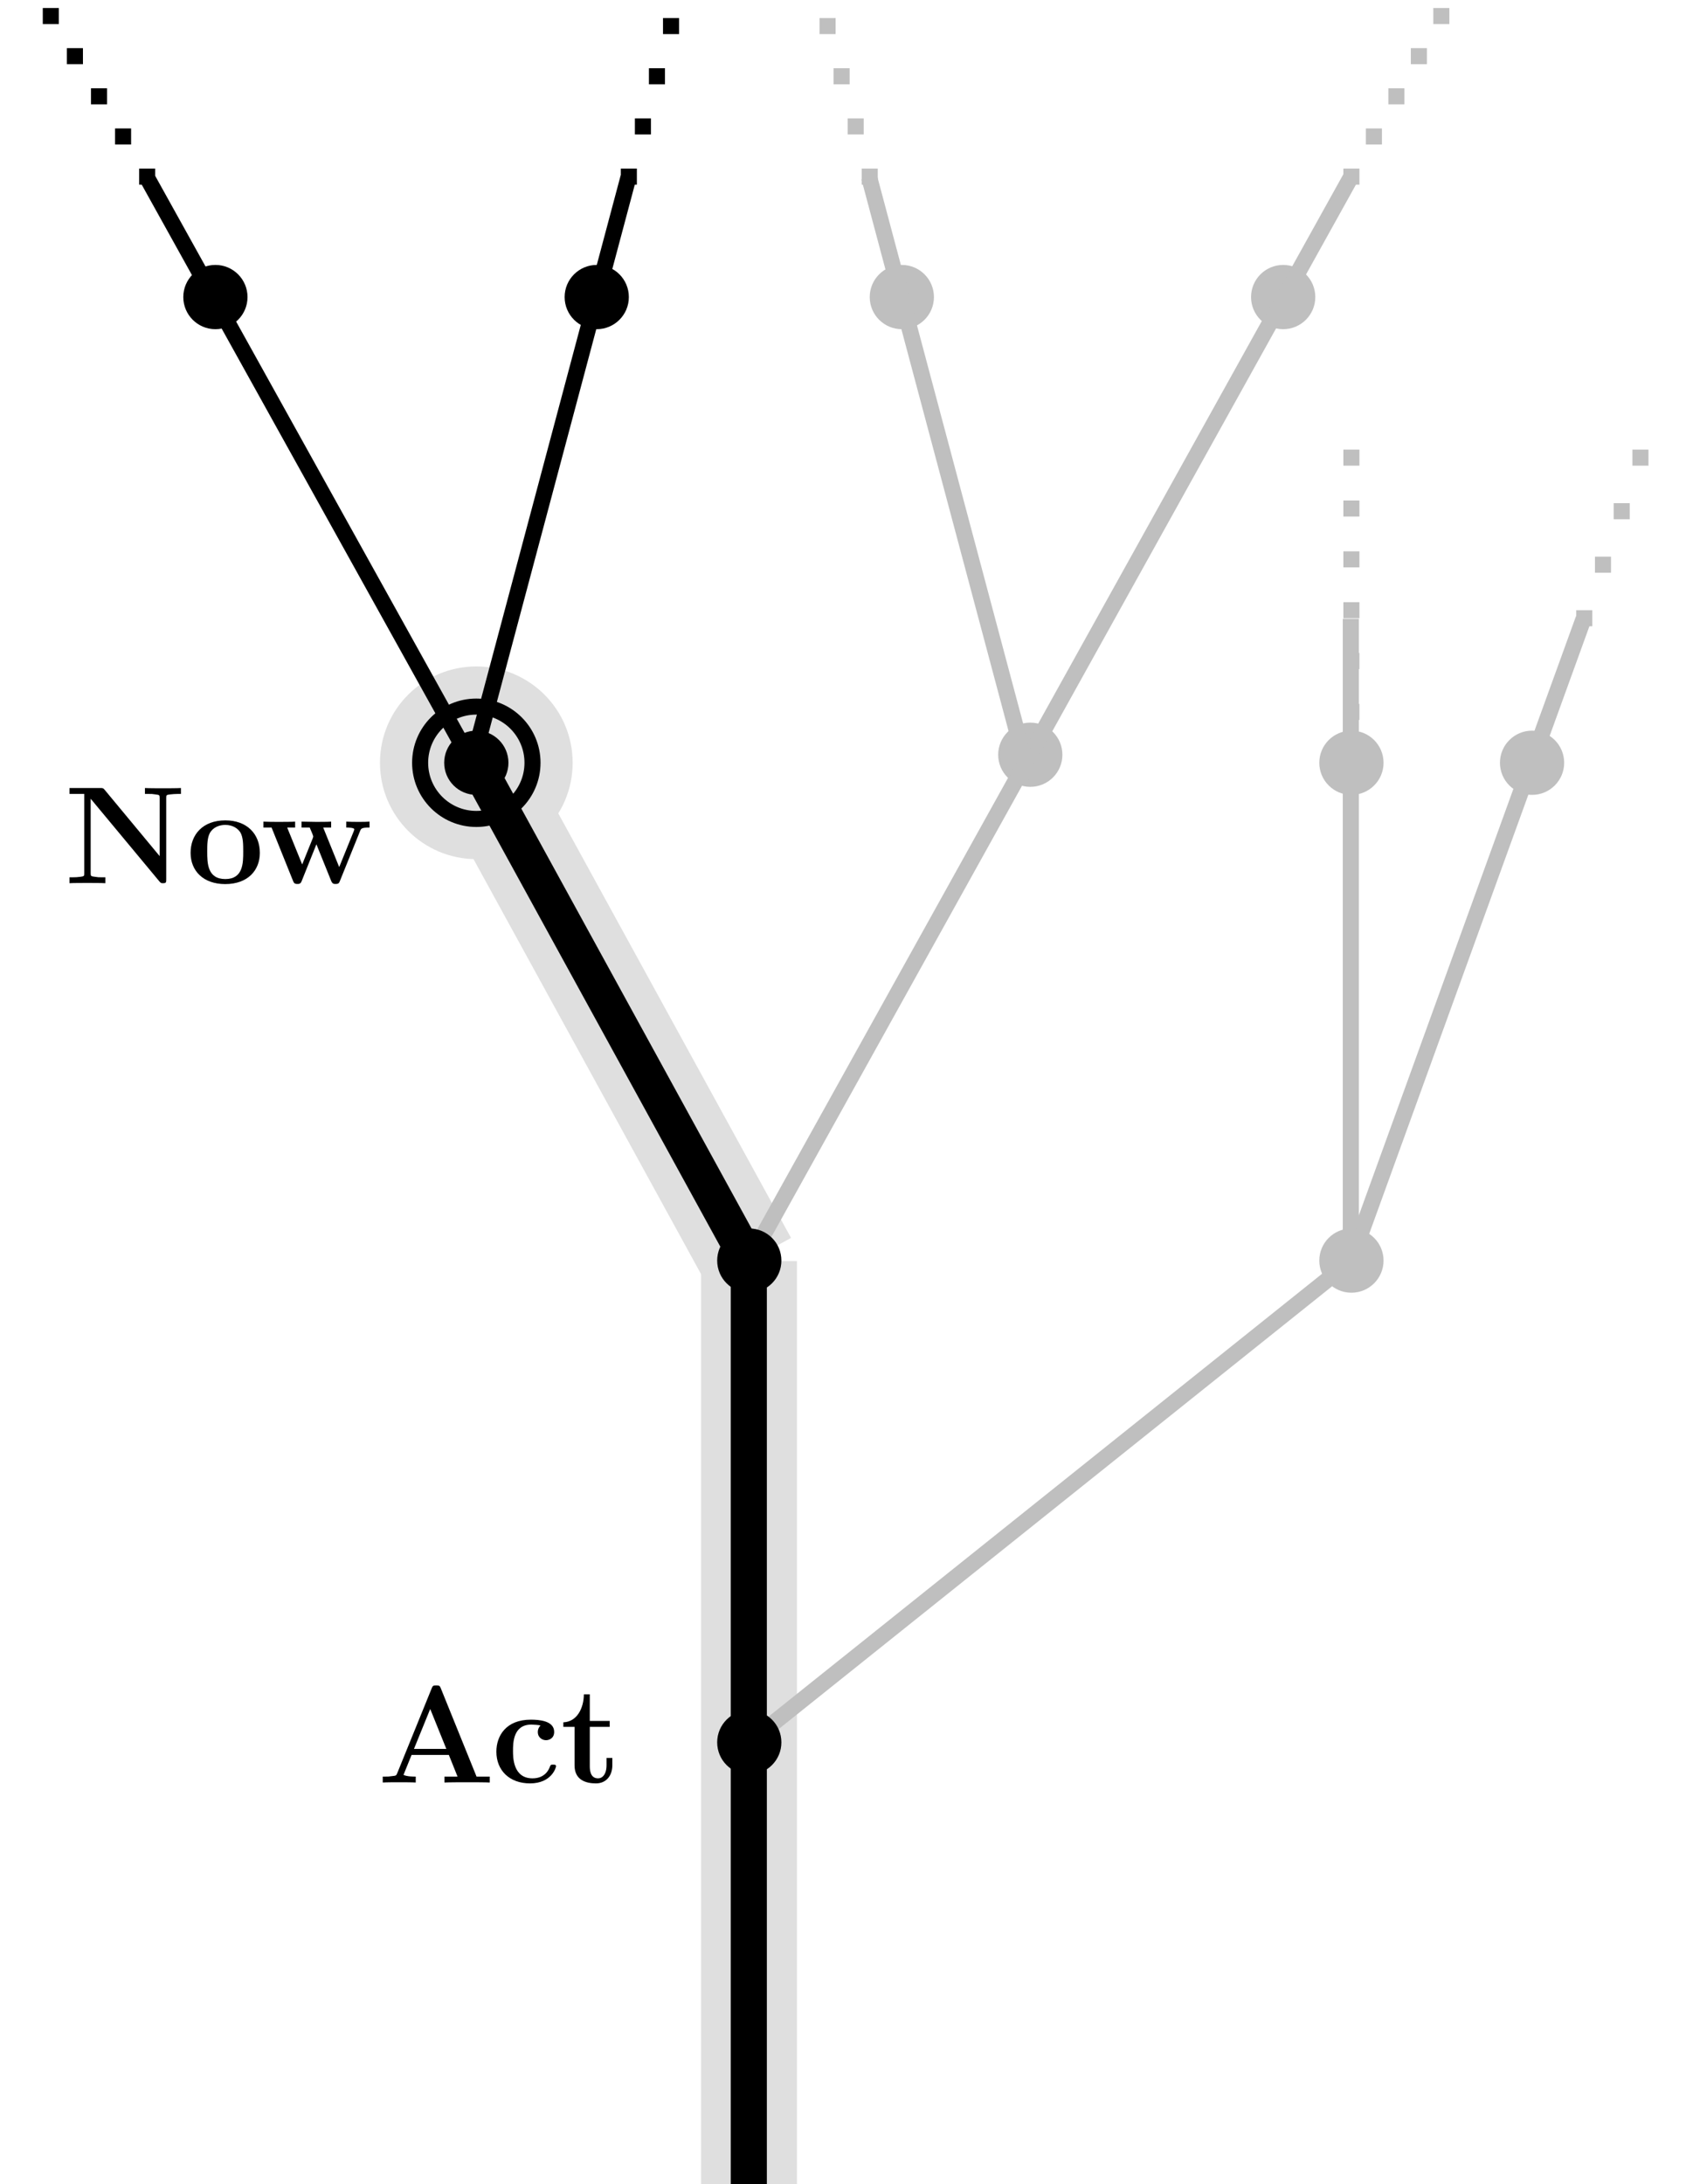 <?xml version="1.0" encoding="UTF-8"?>
<svg xmlns="http://www.w3.org/2000/svg" xmlns:xlink="http://www.w3.org/1999/xlink" width="209.22" height="270.98" viewBox="0 0 209.22 270.98">
<defs>
<g>
<g id="glyph-0-0">
<path d="M 14.484 -11.078 L 14.484 -11.812 C 14.078 -11.781 12.734 -11.781 12.266 -11.781 C 11.781 -11.781 10.422 -11.781 10.016 -11.812 L 10.016 -11.078 L 10.422 -11.078 C 10.875 -11.078 10.922 -11.078 11.328 -11.016 C 11.828 -10.953 11.844 -10.938 11.844 -10.562 L 11.844 -3.359 L 5 -11.609 C 4.828 -11.797 4.797 -11.812 4.453 -11.812 L 0.656 -11.812 L 0.656 -11.078 L 2.484 -11.078 L 2.484 -1.25 C 2.484 -0.875 2.469 -0.859 2.016 -0.797 C 1.703 -0.75 1.359 -0.734 1.047 -0.734 L 0.656 -0.734 L 0.656 0 C 1.047 -0.031 2.391 -0.031 2.875 -0.031 C 3.359 -0.031 4.719 -0.031 5.109 0 L 5.109 -0.734 L 4.719 -0.734 C 4.25 -0.734 4.219 -0.734 3.812 -0.797 C 3.312 -0.859 3.281 -0.875 3.281 -1.25 L 3.281 -10.484 L 11.812 -0.219 C 12 -0.016 12.016 0 12.25 0 C 12.656 0 12.656 -0.109 12.656 -0.5 L 12.656 -10.562 C 12.656 -10.938 12.672 -10.953 13.125 -11.016 C 13.438 -11.047 13.781 -11.078 14.078 -11.078 Z M 14.484 -11.078 "/>
</g>
<g id="glyph-0-1">
<path d="M 9.125 -3.766 C 9.125 -6.094 7.547 -7.797 4.844 -7.797 C 2.031 -7.797 0.531 -6.016 0.531 -3.766 C 0.531 -1.516 2.125 0.109 4.828 0.109 C 7.625 0.109 9.125 -1.594 9.125 -3.766 Z M 7.062 -3.938 C 7.062 -2.516 7.062 -0.516 4.844 -0.516 C 2.594 -0.516 2.594 -2.531 2.594 -3.938 C 2.594 -4.75 2.594 -5.609 2.922 -6.234 C 3.312 -6.922 4.078 -7.234 4.828 -7.234 C 5.797 -7.234 6.422 -6.766 6.719 -6.281 C 7.062 -5.672 7.062 -4.766 7.062 -3.938 Z M 7.062 -3.938 "/>
</g>
<g id="glyph-0-2">
<path d="M 13.562 -6.906 L 13.562 -7.641 C 13.062 -7.609 12.844 -7.609 12.219 -7.609 C 11.516 -7.609 11.297 -7.609 10.672 -7.641 L 10.672 -6.906 C 10.828 -6.906 11.672 -6.906 11.672 -6.688 C 11.672 -6.688 11.672 -6.641 11.609 -6.469 L 9.797 -2 L 7.812 -6.906 L 8.797 -6.906 L 8.797 -7.641 C 8.391 -7.609 7.375 -7.609 6.906 -7.609 L 5.125 -7.641 L 5.125 -6.906 L 6.141 -6.906 C 6.203 -6.766 6.281 -6.547 6.359 -6.391 C 6.406 -6.281 6.578 -5.875 6.578 -5.781 L 6.516 -5.578 L 5.203 -2.328 L 3.344 -6.906 L 4.328 -6.906 L 4.328 -7.641 C 3.922 -7.609 2.75 -7.609 2.297 -7.609 C 1.734 -7.609 0.906 -7.609 0.391 -7.641 L 0.391 -6.906 L 1.406 -6.906 L 4.047 -0.344 C 4.172 -0.031 4.234 0.094 4.609 0.094 C 4.797 0.094 5.016 0.094 5.141 -0.266 L 6.969 -4.828 L 8.797 -0.297 C 8.953 0.094 9.141 0.094 9.344 0.094 C 9.734 0.094 9.781 -0.016 9.906 -0.328 L 12.391 -6.484 C 12.516 -6.781 12.562 -6.906 13.562 -6.906 Z M 13.562 -6.906 "/>
</g>
<g id="glyph-0-3">
<path d="M 13.953 0 L 13.953 -0.734 L 12.312 -0.734 L 7.891 -11.656 C 7.766 -11.969 7.734 -12.047 7.312 -12.047 C 6.891 -12.047 6.859 -11.969 6.734 -11.656 L 2.469 -1.156 C 2.344 -0.875 2.344 -0.844 1.859 -0.797 C 1.422 -0.734 1.359 -0.734 0.984 -0.734 L 0.672 -0.734 L 0.672 0 C 1.125 -0.031 2.156 -0.031 2.656 -0.031 C 3.109 -0.031 4.375 -0.031 4.766 0 L 4.766 -0.734 C 4.391 -0.734 3.734 -0.734 3.25 -0.938 C 3.312 -1.078 3.312 -1.125 3.344 -1.188 L 4.25 -3.422 L 8.875 -3.422 L 9.953 -0.734 L 8.328 -0.734 L 8.328 0 C 8.891 -0.031 10.562 -0.031 11.203 -0.031 C 11.766 -0.031 13.516 -0.031 13.953 0 Z M 8.562 -4.172 L 4.547 -4.172 L 6.562 -9.125 Z M 8.562 -4.172 "/>
</g>
<g id="glyph-0-4">
<path d="M 8.062 -2.016 C 8.062 -2.219 7.875 -2.219 7.703 -2.219 C 7.422 -2.219 7.406 -2.203 7.312 -2 C 7.203 -1.672 6.734 -0.516 5.141 -0.516 C 2.719 -0.516 2.719 -3.141 2.719 -3.906 C 2.719 -4.922 2.734 -7.188 5 -7.188 C 5.109 -7.188 6.125 -7.141 6.125 -7.062 C 6.125 -7.062 6.109 -7.031 6.078 -7.016 C 6.031 -6.953 5.797 -6.703 5.797 -6.266 C 5.797 -5.547 6.391 -5.25 6.812 -5.25 C 7.188 -5.25 7.828 -5.469 7.828 -6.281 C 7.828 -7.703 5.859 -7.797 4.922 -7.797 C 1.859 -7.797 0.656 -5.797 0.656 -3.828 C 0.656 -1.484 2.297 0.109 4.828 0.109 C 7.531 0.109 8.062 -1.891 8.062 -2.016 Z M 8.062 -2.016 "/>
</g>
<g id="glyph-0-5">
<path d="M 6.438 -2.141 L 6.438 -3.047 L 5.719 -3.047 L 5.719 -2.156 C 5.719 -1.016 5.203 -0.516 4.672 -0.516 C 3.641 -0.516 3.641 -1.672 3.641 -2.062 L 3.641 -6.906 L 6.109 -6.906 L 6.109 -7.641 L 3.641 -7.641 L 3.641 -10.938 L 2.906 -10.938 C 2.891 -9.234 2.062 -7.531 0.359 -7.469 L 0.359 -6.906 L 1.75 -6.906 L 1.75 -2.125 C 1.75 -0.297 3.172 0.109 4.406 0.109 C 5.688 0.109 6.438 -0.859 6.438 -2.141 Z M 6.438 -2.141 "/>
</g>
</g>
<clipPath id="clip-0">
<path clip-rule="nonzero" d="M 87 150 L 99 150 L 99 270.98 L 87 270.98 Z M 87 150 "/>
</clipPath>
<clipPath id="clip-1">
<path clip-rule="nonzero" d="M 0 0 L 209.219 0 L 209.219 270.98 L 0 270.98 Z M 0 0 "/>
</clipPath>
<clipPath id="clip-2">
<path clip-rule="nonzero" d="M 139 48 L 209.219 48 L 209.219 185 L 139 185 Z M 139 48 "/>
</clipPath>
<clipPath id="clip-3">
<path clip-rule="nonzero" d="M 90 154 L 96 154 L 96 270.98 L 90 270.98 Z M 90 154 "/>
</clipPath>
</defs>
<g fill="rgb(0%, 0%, 0%)" fill-opacity="1">
<use xlink:href="#glyph-0-0" x="7.97" y="109.585"/>
<use xlink:href="#glyph-0-1" x="23.12" y="109.585"/>
</g>
<g fill="rgb(0%, 0%, 0%)" fill-opacity="1">
<use xlink:href="#glyph-0-2" x="32.295" y="109.585"/>
</g>
<g fill="rgb(0%, 0%, 0%)" fill-opacity="1">
<use xlink:href="#glyph-0-3" x="46.824" y="221.167"/>
</g>
<g fill="rgb(0%, 0%, 0%)" fill-opacity="1">
<use xlink:href="#glyph-0-4" x="60.941" y="221.167"/>
<use xlink:href="#glyph-0-5" x="69.548" y="221.167"/>
</g>
<g clip-path="url(#clip-0)">
<path fill="none" stroke-width="12" stroke-linecap="butt" stroke-linejoin="miter" stroke="rgb(87.5%, 87.5%, 87.5%)" stroke-opacity="1" stroke-miterlimit="10" d="M 224.999 214.999 L 224.999 99.999 " transform="matrix(0.996, 0, 0, -0.996, -131.178, 370.606)"/>
</g>
<g clip-path="url(#clip-1)">
<path fill="none" stroke-width="12" stroke-linecap="butt" stroke-linejoin="miter" stroke="rgb(87.5%, 87.5%, 87.5%)" stroke-opacity="1" stroke-miterlimit="10" d="M 224.999 214.999 L 191.001 277 " transform="matrix(0.996, 0, 0, -0.996, -131.178, 370.606)"/>
</g>
<path fill-rule="nonzero" fill="rgb(87.5%, 87.5%, 87.5%)" fill-opacity="1" d="M 71.062 94.641 C 71.062 88.039 65.711 82.688 59.109 82.688 C 52.504 82.688 47.152 88.039 47.152 94.641 C 47.152 101.242 52.504 106.598 59.109 106.598 C 65.711 106.598 71.062 101.242 71.062 94.641 Z M 71.062 94.641 "/>
<path fill-rule="nonzero" fill="rgb(75%, 75%, 75%)" fill-opacity="1" d="M 115.895 36.859 C 115.895 34.656 114.109 32.871 111.91 32.871 C 109.711 32.871 107.926 34.656 107.926 36.859 C 107.926 39.059 109.711 40.844 111.91 40.844 C 114.109 40.844 115.895 39.059 115.895 36.859 Z M 115.895 36.859 "/>
<path fill-rule="nonzero" fill="rgb(75%, 75%, 75%)" fill-opacity="1" d="M 163.219 36.859 C 163.219 34.656 161.434 32.871 159.234 32.871 C 157.031 32.871 155.246 34.656 155.246 36.859 C 155.246 39.059 157.031 40.844 159.234 40.844 C 161.434 40.844 163.219 39.059 163.219 36.859 Z M 163.219 36.859 "/>
<path fill-rule="nonzero" fill="rgb(75%, 75%, 75%)" fill-opacity="1" d="M 131.836 93.645 C 131.836 91.445 130.051 89.66 127.852 89.66 C 125.648 89.66 123.867 91.445 123.867 93.645 C 123.867 95.848 125.648 97.629 127.852 97.629 C 130.051 97.629 131.836 95.848 131.836 93.645 Z M 131.836 93.645 "/>
<path fill="none" stroke-width="2" stroke-linecap="butt" stroke-linejoin="miter" stroke="rgb(75%, 75%, 75%)" stroke-opacity="1" stroke-miterlimit="10" d="M 224.999 214.999 L 300.002 350 " transform="matrix(0.996, 0, 0, -0.996, -131.178, 370.606)"/>
<path fill="none" stroke-width="1.992" stroke-linecap="butt" stroke-linejoin="miter" stroke="rgb(75%, 75%, 75%)" stroke-opacity="1" stroke-miterlimit="10" d="M 95.699 49.086 L 95.699 51.078 " transform="matrix(1, 0, 0, -1, 72, 71.996)"/>
<path fill="none" stroke-width="1.992" stroke-linecap="butt" stroke-linejoin="miter" stroke="rgb(75%, 75%, 75%)" stroke-opacity="1" stroke-miterlimit="10" d="M 98.492 54.066 L 98.492 56.059 " transform="matrix(1, 0, 0, -1, 72, 71.996)"/>
<path fill="none" stroke-width="1.992" stroke-linecap="butt" stroke-linejoin="miter" stroke="rgb(75%, 75%, 75%)" stroke-opacity="1" stroke-miterlimit="10" d="M 101.281 59.051 L 101.281 61.043 " transform="matrix(1, 0, 0, -1, 72, 71.996)"/>
<path fill="none" stroke-width="1.992" stroke-linecap="butt" stroke-linejoin="miter" stroke="rgb(75%, 75%, 75%)" stroke-opacity="1" stroke-miterlimit="10" d="M 104.07 64.031 L 104.07 66.023 " transform="matrix(1, 0, 0, -1, 72, 71.996)"/>
<path fill="none" stroke-width="1.992" stroke-linecap="butt" stroke-linejoin="miter" stroke="rgb(75%, 75%, 75%)" stroke-opacity="1" stroke-miterlimit="10" d="M 106.859 69.012 L 106.859 71.004 " transform="matrix(1, 0, 0, -1, 72, 71.996)"/>
<path fill="none" stroke-width="2" stroke-linecap="butt" stroke-linejoin="miter" stroke="rgb(75%, 75%, 75%)" stroke-opacity="1" stroke-miterlimit="10" d="M 260.001 275.001 L 240 350 " transform="matrix(0.996, 0, 0, -0.996, -131.178, 370.606)"/>
<path fill="none" stroke-width="1.992" stroke-linecap="butt" stroke-linejoin="miter" stroke="rgb(75%, 75%, 75%)" stroke-opacity="1" stroke-miterlimit="10" d="M 35.926 49.086 L 35.926 51.078 " transform="matrix(1, 0, 0, -1, 72, 71.996)"/>
<path fill="none" stroke-width="1.992" stroke-linecap="butt" stroke-linejoin="miter" stroke="rgb(75%, 75%, 75%)" stroke-opacity="1" stroke-miterlimit="10" d="M 34.184 55.312 L 34.184 57.305 " transform="matrix(1, 0, 0, -1, 72, 71.996)"/>
<path fill="none" stroke-width="1.992" stroke-linecap="butt" stroke-linejoin="miter" stroke="rgb(75%, 75%, 75%)" stroke-opacity="1" stroke-miterlimit="10" d="M 32.438 61.539 L 32.438 63.531 " transform="matrix(1, 0, 0, -1, 72, 71.996)"/>
<path fill="none" stroke-width="1.992" stroke-linecap="butt" stroke-linejoin="miter" stroke="rgb(75%, 75%, 75%)" stroke-opacity="1" stroke-miterlimit="10" d="M 30.695 67.766 L 30.695 69.758 " transform="matrix(1, 0, 0, -1, 72, 71.996)"/>
<g clip-path="url(#clip-2)">
<path fill="none" stroke-width="2" stroke-linecap="butt" stroke-linejoin="miter" stroke="rgb(75%, 75%, 75%)" stroke-opacity="1" stroke-miterlimit="10" d="M 300.002 214.999 L 329.001 295.001 " transform="matrix(0.996, 0, 0, -0.996, -131.178, 370.606)"/>
</g>
<path fill="none" stroke-width="1.992" stroke-linecap="butt" stroke-linejoin="miter" stroke="rgb(75%, 75%, 75%)" stroke-opacity="1" stroke-miterlimit="10" d="M 124.594 -5.707 L 124.594 -3.715 " transform="matrix(1, 0, 0, -1, 72, 71.996)"/>
<path fill="none" stroke-width="1.992" stroke-linecap="butt" stroke-linejoin="miter" stroke="rgb(75%, 75%, 75%)" stroke-opacity="1" stroke-miterlimit="10" d="M 126.918 0.933 L 126.918 2.926 " transform="matrix(1, 0, 0, -1, 72, 71.996)"/>
<path fill="none" stroke-width="1.992" stroke-linecap="butt" stroke-linejoin="miter" stroke="rgb(75%, 75%, 75%)" stroke-opacity="1" stroke-miterlimit="10" d="M 129.242 7.574 L 129.242 9.566 " transform="matrix(1, 0, 0, -1, 72, 71.996)"/>
<path fill="none" stroke-width="1.992" stroke-linecap="butt" stroke-linejoin="miter" stroke="rgb(75%, 75%, 75%)" stroke-opacity="1" stroke-miterlimit="10" d="M 131.566 14.219 L 131.566 16.211 " transform="matrix(1, 0, 0, -1, 72, 71.996)"/>
<path fill-rule="nonzero" fill="rgb(75%, 75%, 75%)" fill-opacity="1" d="M 194.102 94.641 C 194.102 92.441 192.316 90.656 190.117 90.656 C 187.918 90.656 186.133 92.441 186.133 94.641 C 186.133 96.844 187.918 98.625 190.117 98.625 C 192.316 98.625 194.102 96.844 194.102 94.641 Z M 194.102 94.641 "/>
<path fill="none" stroke-width="2" stroke-linecap="butt" stroke-linejoin="miter" stroke="rgb(75%, 75%, 75%)" stroke-opacity="1" stroke-miterlimit="10" d="M 300.002 214.999 L 300.002 295.001 " transform="matrix(0.996, 0, 0, -0.996, -131.178, 370.606)"/>
<path fill-rule="nonzero" fill="rgb(75%, 75%, 75%)" fill-opacity="1" d="M 171.688 94.641 C 171.688 92.441 169.902 90.656 167.699 90.656 C 165.5 90.656 163.715 92.441 163.715 94.641 C 163.715 96.844 165.5 98.625 167.699 98.625 C 169.902 98.625 171.688 96.844 171.688 94.641 Z M 171.688 94.641 "/>
<path fill="none" stroke-width="1.992" stroke-linecap="butt" stroke-linejoin="miter" stroke="rgb(75%, 75%, 75%)" stroke-opacity="1" stroke-miterlimit="10" d="M 95.699 -23.641 L 95.699 -21.649 " transform="matrix(1, 0, 0, -1, 72, 71.996)"/>
<path fill="none" stroke-width="1.992" stroke-linecap="butt" stroke-linejoin="miter" stroke="rgb(75%, 75%, 75%)" stroke-opacity="1" stroke-miterlimit="10" d="M 95.699 -17.332 L 95.699 -15.34 " transform="matrix(1, 0, 0, -1, 72, 71.996)"/>
<path fill="none" stroke-width="1.992" stroke-linecap="butt" stroke-linejoin="miter" stroke="rgb(75%, 75%, 75%)" stroke-opacity="1" stroke-miterlimit="10" d="M 95.699 -11.024 L 95.699 -9.027 " transform="matrix(1, 0, 0, -1, 72, 71.996)"/>
<path fill="none" stroke-width="1.992" stroke-linecap="butt" stroke-linejoin="miter" stroke="rgb(75%, 75%, 75%)" stroke-opacity="1" stroke-miterlimit="10" d="M 95.699 -4.711 L 95.699 -2.719 " transform="matrix(1, 0, 0, -1, 72, 71.996)"/>
<path fill="none" stroke-width="1.992" stroke-linecap="butt" stroke-linejoin="miter" stroke="rgb(75%, 75%, 75%)" stroke-opacity="1" stroke-miterlimit="10" d="M 95.699 1.598 L 95.699 3.59 " transform="matrix(1, 0, 0, -1, 72, 71.996)"/>
<path fill="none" stroke-width="1.992" stroke-linecap="butt" stroke-linejoin="miter" stroke="rgb(75%, 75%, 75%)" stroke-opacity="1" stroke-miterlimit="10" d="M 95.699 7.906 L 95.699 9.898 " transform="matrix(1, 0, 0, -1, 72, 71.996)"/>
<path fill="none" stroke-width="1.992" stroke-linecap="butt" stroke-linejoin="miter" stroke="rgb(75%, 75%, 75%)" stroke-opacity="1" stroke-miterlimit="10" d="M 95.699 14.219 L 95.699 16.211 " transform="matrix(1, 0, 0, -1, 72, 71.996)"/>
<path fill="none" stroke-width="2" stroke-linecap="butt" stroke-linejoin="miter" stroke="rgb(75%, 75%, 75%)" stroke-opacity="1" stroke-miterlimit="10" d="M 224.999 155.001 L 300.002 214.999 " transform="matrix(0.996, 0, 0, -0.996, -131.178, 370.606)"/>
<path fill-rule="nonzero" fill="rgb(75%, 75%, 75%)" fill-opacity="1" d="M 171.688 156.41 C 171.688 154.207 169.902 152.426 167.699 152.426 C 165.5 152.426 163.715 154.207 163.715 156.41 C 163.715 158.609 165.5 160.395 167.699 160.395 C 169.902 160.395 171.688 158.609 171.688 156.41 Z M 171.688 156.41 "/>
<path fill-rule="nonzero" fill="rgb(0%, 0%, 0%)" fill-opacity="1" d="M 78.035 36.859 C 78.035 34.656 76.254 32.871 74.051 32.871 C 71.852 32.871 70.066 34.656 70.066 36.859 C 70.066 39.059 71.852 40.844 74.051 40.844 C 76.254 40.844 78.035 39.059 78.035 36.859 Z M 78.035 36.859 "/>
<path fill="none" stroke-width="2" stroke-linecap="butt" stroke-linejoin="miter" stroke="rgb(0%, 0%, 0%)" stroke-opacity="1" stroke-miterlimit="10" d="M 190.001 275.001 L 210.002 350 " transform="matrix(0.996, 0, 0, -0.996, -131.178, 370.606)"/>
<path fill="none" stroke-width="1.992" stroke-linecap="butt" stroke-linejoin="miter" stroke="rgb(0%, 0%, 0%)" stroke-opacity="1" stroke-miterlimit="10" d="M 6.035 49.086 L 6.035 51.078 " transform="matrix(1, 0, 0, -1, 72, 71.996)"/>
<path fill="none" stroke-width="1.992" stroke-linecap="butt" stroke-linejoin="miter" stroke="rgb(0%, 0%, 0%)" stroke-opacity="1" stroke-miterlimit="10" d="M 7.781 55.312 L 7.781 57.305 " transform="matrix(1, 0, 0, -1, 72, 71.996)"/>
<path fill="none" stroke-width="1.992" stroke-linecap="butt" stroke-linejoin="miter" stroke="rgb(0%, 0%, 0%)" stroke-opacity="1" stroke-miterlimit="10" d="M 9.523 61.539 L 9.523 63.531 " transform="matrix(1, 0, 0, -1, 72, 71.996)"/>
<path fill="none" stroke-width="1.992" stroke-linecap="butt" stroke-linejoin="miter" stroke="rgb(0%, 0%, 0%)" stroke-opacity="1" stroke-miterlimit="10" d="M 11.27 67.766 L 11.27 69.758 " transform="matrix(1, 0, 0, -1, 72, 71.996)"/>
<path fill-rule="nonzero" fill="rgb(0%, 0%, 0%)" fill-opacity="1" d="M 30.715 36.859 C 30.715 34.656 28.93 32.871 26.73 32.871 C 24.527 32.871 22.746 34.656 22.746 36.859 C 22.746 39.059 24.527 40.844 26.73 40.844 C 28.93 40.844 30.715 39.059 30.715 36.859 Z M 30.715 36.859 "/>
<path fill="none" stroke-width="2" stroke-linecap="butt" stroke-linejoin="miter" stroke="rgb(0%, 0%, 0%)" stroke-opacity="1" stroke-miterlimit="10" d="M 7 0 C 7 3.866 3.867 6.999 0.001 6.999 C -3.865 6.999 -7.001 3.866 -7.001 0 C -7.001 -3.866 -3.865 -6.998 0.001 -6.998 C 3.867 -6.998 7 -3.866 7 0 Z M 7 0 " transform="matrix(0.996, 0, 0, -0.996, 59.108, 94.641)"/>
<path fill-rule="nonzero" fill="rgb(0%, 0%, 0%)" fill-opacity="1" d="M 63.094 94.641 C 63.094 92.441 61.309 90.656 59.109 90.656 C 56.906 90.656 55.121 92.441 55.121 94.641 C 55.121 96.844 56.906 98.625 59.109 98.625 C 61.309 98.625 63.094 96.844 63.094 94.641 Z M 63.094 94.641 "/>
<path fill-rule="nonzero" fill="rgb(0%, 0%, 0%)" fill-opacity="1" d="M 96.965 156.41 C 96.965 154.207 95.184 152.426 92.98 152.426 C 90.781 152.426 88.996 154.207 88.996 156.41 C 88.996 158.609 90.781 160.395 92.98 160.395 C 95.184 160.395 96.965 158.609 96.965 156.41 Z M 96.965 156.41 "/>
<path fill="none" stroke-width="2" stroke-linecap="butt" stroke-linejoin="miter" stroke="rgb(0%, 0%, 0%)" stroke-opacity="1" stroke-miterlimit="10" d="M 224.999 214.999 L 150 350 " transform="matrix(0.996, 0, 0, -0.996, -131.178, 370.606)"/>
<path fill="none" stroke-width="1.992" stroke-linecap="butt" stroke-linejoin="miter" stroke="rgb(0%, 0%, 0%)" stroke-opacity="1" stroke-miterlimit="10" d="M -53.738 49.086 L -53.738 51.078 " transform="matrix(1, 0, 0, -1, 72, 71.996)"/>
<path fill="none" stroke-width="1.992" stroke-linecap="butt" stroke-linejoin="miter" stroke="rgb(0%, 0%, 0%)" stroke-opacity="1" stroke-miterlimit="10" d="M -56.727 54.066 L -56.727 56.059 " transform="matrix(1, 0, 0, -1, 72, 71.996)"/>
<path fill="none" stroke-width="1.992" stroke-linecap="butt" stroke-linejoin="miter" stroke="rgb(0%, 0%, 0%)" stroke-opacity="1" stroke-miterlimit="10" d="M -59.715 59.051 L -59.715 61.043 " transform="matrix(1, 0, 0, -1, 72, 71.996)"/>
<path fill="none" stroke-width="1.992" stroke-linecap="butt" stroke-linejoin="miter" stroke="rgb(0%, 0%, 0%)" stroke-opacity="1" stroke-miterlimit="10" d="M -62.703 64.031 L -62.703 66.023 " transform="matrix(1, 0, 0, -1, 72, 71.996)"/>
<path fill="none" stroke-width="1.992" stroke-linecap="butt" stroke-linejoin="miter" stroke="rgb(0%, 0%, 0%)" stroke-opacity="1" stroke-miterlimit="10" d="M -65.695 69.012 L -65.695 71.004 " transform="matrix(1, 0, 0, -1, 72, 71.996)"/>
<path fill="none" stroke-width="4.5" stroke-linecap="butt" stroke-linejoin="miter" stroke="rgb(0%, 0%, 0%)" stroke-opacity="1" stroke-miterlimit="10" d="M 224.999 214.999 L 191.001 277 " transform="matrix(0.996, 0, 0, -0.996, -131.178, 370.606)"/>
<g clip-path="url(#clip-3)">
<path fill="none" stroke-width="4.5" stroke-linecap="butt" stroke-linejoin="miter" stroke="rgb(0%, 0%, 0%)" stroke-opacity="1" stroke-miterlimit="10" d="M 224.999 214.999 L 224.999 99.999 " transform="matrix(0.996, 0, 0, -0.996, -131.178, 370.606)"/>
</g>
<path fill-rule="nonzero" fill="rgb(0%, 0%, 0%)" fill-opacity="1" d="M 96.965 216.184 C 96.965 213.984 95.184 212.199 92.98 212.199 C 90.781 212.199 88.996 213.984 88.996 216.184 C 88.996 218.387 90.781 220.172 92.98 220.172 C 95.184 220.172 96.965 218.387 96.965 216.184 Z M 96.965 216.184 "/>
</svg>
